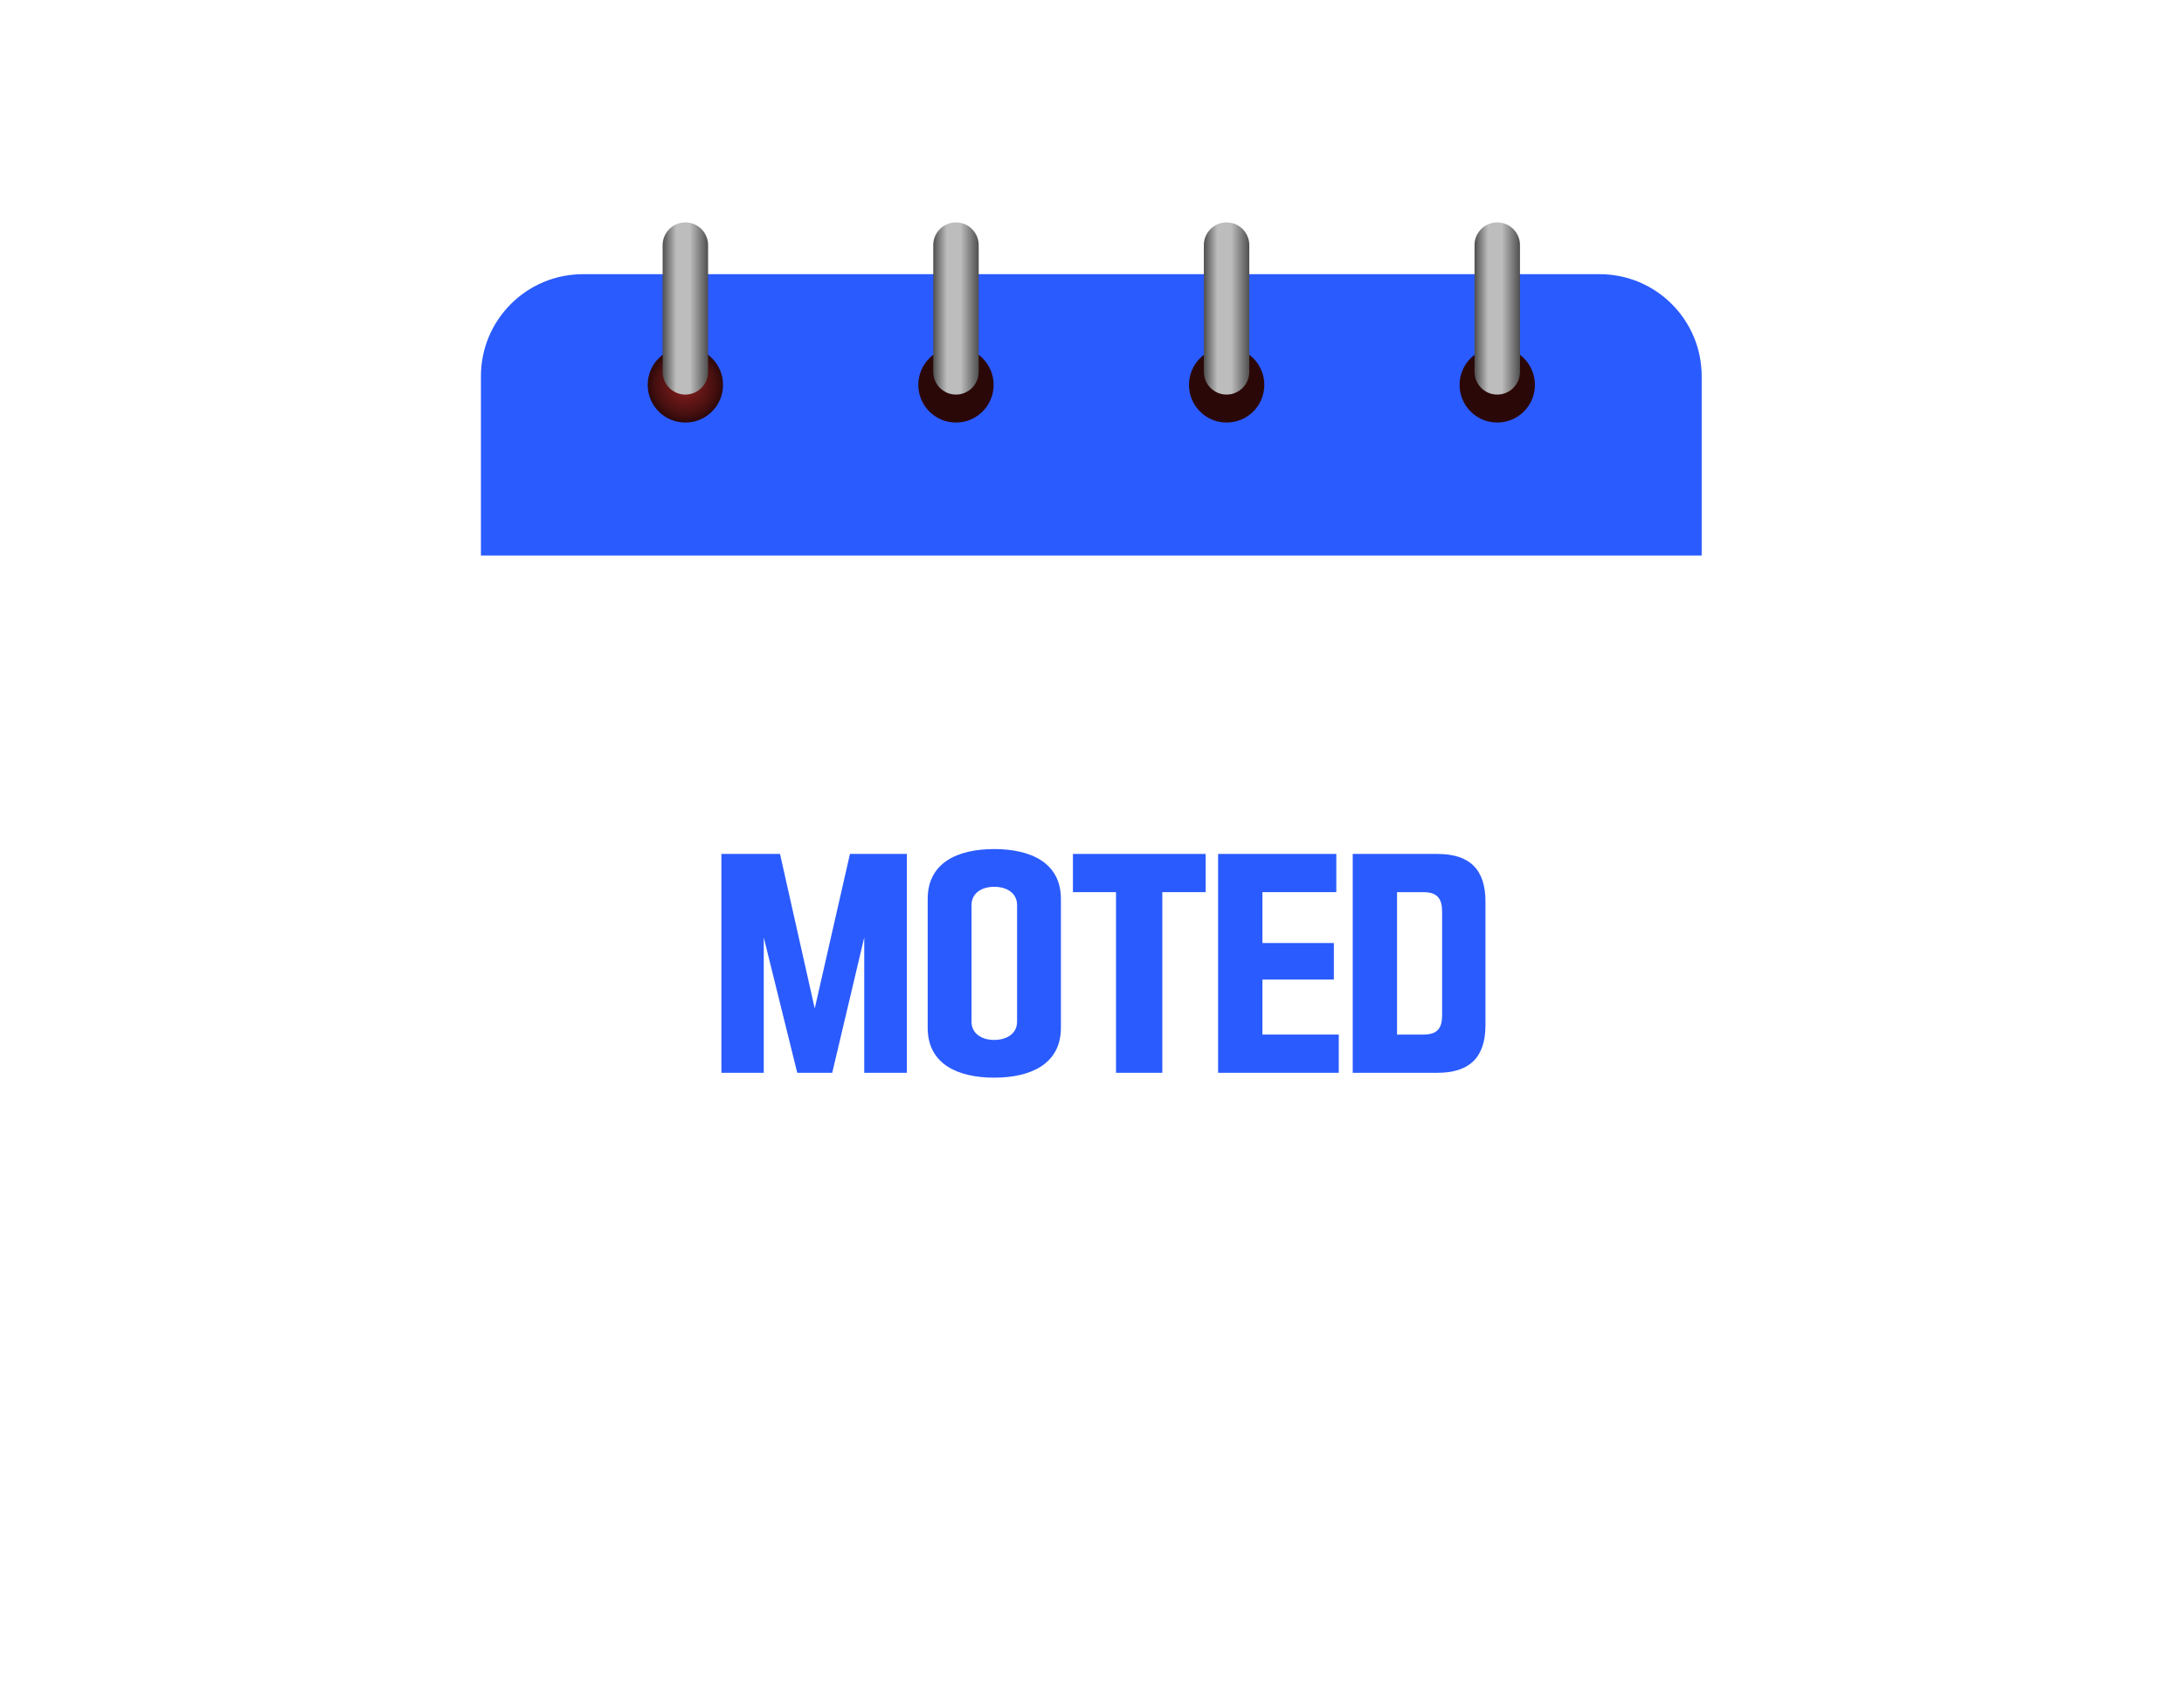 <svg width="723" height="561" viewBox="0 0 723 561" fill="none" xmlns="http://www.w3.org/2000/svg">
<g clip-path="url(#clip0_2292_177)">
<g filter="url(#filter0_d_2292_177)">
<path d="M563.333 179.878V456.808C563.333 475.627 548.084 490.876 529.265 490.876H193.277C174.458 490.876 159.209 475.627 159.209 456.808V179.878L170.072 168.811H550.991L563.333 179.878Z" fill="white"/>
<path d="M563.333 120.539V179.878H159.209V120.539C159.209 101.873 174.33 86.752 192.996 86.752H529.545C548.211 86.752 563.333 101.873 563.333 120.539Z" fill="#2A5BFE"/>
<path d="M226.886 135.865C233.772 135.865 239.355 130.282 239.355 123.395C239.355 116.509 233.772 110.926 226.886 110.926C219.999 110.926 214.416 116.509 214.416 123.395C214.416 130.282 219.999 135.865 226.886 135.865Z" fill="url(#paint0_radial_2292_177)"/>
<path d="M234.408 77.138C234.408 72.983 231.04 69.615 226.886 69.615C222.731 69.615 219.363 72.983 219.363 77.138V119.085C219.363 123.24 222.731 126.608 226.886 126.608C231.04 126.608 234.408 123.24 234.408 119.085V77.138Z" fill="url(#paint1_linear_2292_177)"/>
<path d="M316.468 135.865C323.354 135.865 328.937 130.282 328.937 123.395C328.937 116.509 323.354 110.926 316.468 110.926C309.581 110.926 303.998 116.509 303.998 123.395C303.998 130.282 309.581 135.865 316.468 135.865Z" fill="url(#paint2_radial_2292_177)"/>
<path d="M323.99 77.138C323.99 72.983 320.622 69.615 316.468 69.615C312.313 69.615 308.945 72.983 308.945 77.138V119.085C308.945 123.24 312.313 126.608 316.468 126.608C320.622 126.608 323.99 123.24 323.99 119.085V77.138Z" fill="url(#paint3_linear_2292_177)"/>
<path d="M406.075 135.865C412.962 135.865 418.544 130.282 418.544 123.395C418.544 116.509 412.962 110.926 406.075 110.926C399.188 110.926 393.605 116.509 393.605 123.395C393.605 130.282 399.188 135.865 406.075 135.865Z" fill="url(#paint4_radial_2292_177)"/>
<path d="M413.572 77.138C413.572 72.983 410.204 69.615 406.05 69.615C401.895 69.615 398.527 72.983 398.527 77.138V119.085C398.527 123.24 401.895 126.608 406.05 126.608C410.204 126.608 413.572 123.24 413.572 119.085V77.138Z" fill="url(#paint5_linear_2292_177)"/>
<path d="M495.656 135.865C502.543 135.865 508.126 130.282 508.126 123.395C508.126 116.509 502.543 110.926 495.656 110.926C488.769 110.926 483.187 116.509 483.187 123.395C483.187 130.282 488.769 135.865 495.656 135.865Z" fill="url(#paint6_radial_2292_177)"/>
<path d="M503.179 77.138C503.179 72.983 499.811 69.615 495.656 69.615C491.502 69.615 488.134 72.983 488.134 77.138V119.085C488.134 123.24 491.502 126.608 495.656 126.608C499.811 126.608 503.179 123.24 503.179 119.085V77.138Z" fill="url(#paint7_linear_2292_177)"/>
</g>
<path d="M252.838 355.094H238.815V282.653H258.218L269.713 333.821L281.371 282.653H300.204V355.094H286.1V310.292L275.502 355.094H263.925L252.838 310.292V355.094Z" fill="#2A5BFE"/>
<path d="M307.103 340.187V297.56C307.103 285.634 316.886 281.041 329.115 281.041C341.344 281.041 351.208 285.634 351.208 297.56V340.187C351.208 352.113 341.344 356.706 329.115 356.706C316.886 356.706 307.103 352.113 307.103 340.187ZM321.615 299.574V338.172C321.615 342.04 324.876 344.216 329.115 344.216C333.436 344.216 336.697 342.04 336.697 338.172V299.574C336.697 295.707 333.436 293.531 329.115 293.531C324.876 293.531 321.615 295.707 321.615 299.574Z" fill="#2A5BFE"/>
<path d="M355.184 295.304V282.653H399.126V295.304H384.778V355.094H369.451V295.304H355.184Z" fill="#2A5BFE"/>
<path d="M443.192 355.094H403.245V282.653H442.377V295.304H417.919V312.145H441.562V324.232H417.919V342.443H443.192V355.094Z" fill="#2A5BFE"/>
<path d="M491.752 298.366V339.381C491.752 350.179 486.29 355.094 475.854 355.094H447.81V282.653H475.854C486.29 282.653 491.752 287.568 491.752 298.366ZM477.403 335.997V301.831C477.403 297.56 475.936 295.304 471.208 295.304H462.484V342.443H471.208C475.936 342.443 477.403 340.267 477.403 335.997Z" fill="#2A5BFE"/>
</g>
<defs>
<filter id="filter0_d_2292_177" x="140.209" y="54.615" width="442.124" height="459.26" filterUnits="userSpaceOnUse" color-interpolation-filters="sRGB">
<feFlood flood-opacity="0" result="BackgroundImageFix"/>
<feColorMatrix in="SourceAlpha" type="matrix" values="0 0 0 0 0 0 0 0 0 0 0 0 0 0 0 0 0 0 127 0" result="hardAlpha"/>
<feOffset dy="4"/>
<feGaussianBlur stdDeviation="9.5"/>
<feComposite in2="hardAlpha" operator="out"/>
<feColorMatrix type="matrix" values="0 0 0 0 0 0 0 0 0 0 0 0 0 0 0 0 0 0 0.08 0"/>
<feBlend mode="normal" in2="BackgroundImageFix" result="effect1_dropShadow_2292_177"/>
<feBlend mode="normal" in="SourceGraphic" in2="effect1_dropShadow_2292_177" result="shape"/>
</filter>
<radialGradient id="paint0_radial_2292_177" cx="0" cy="0" r="1" gradientUnits="userSpaceOnUse" gradientTransform="translate(226.886 123.395) scale(12.47)">
<stop stop-color="#8C1F1F"/>
<stop offset="0.8" stop-color="#450F0F"/>
<stop offset="1" stop-color="#2B0808"/>
</radialGradient>
<linearGradient id="paint1_linear_2292_177" x1="219.363" y1="98.099" x2="234.408" y2="98.099" gradientUnits="userSpaceOnUse">
<stop stop-color="#4F4F4F"/>
<stop offset="0.3" stop-color="#BDBDBD"/>
<stop offset="0.6" stop-color="#BDBDBD"/>
<stop offset="1" stop-color="#4F4F4F"/>
</linearGradient>
<radialGradient id="paint2_radial_2292_177" cx="0" cy="0" r="1" gradientUnits="userSpaceOnUse" gradientTransform="translate(316.468 0.128) scale(0.128)">
<stop stop-color="#8C1F1F"/>
<stop offset="0.8" stop-color="#450F0F"/>
<stop offset="1" stop-color="#2B0808"/>
</radialGradient>
<linearGradient id="paint3_linear_2292_177" x1="308.945" y1="0" x2="323.99" y2="0" gradientUnits="userSpaceOnUse">
<stop stop-color="#4F4F4F"/>
<stop offset="0.3" stop-color="#BDBDBD"/>
<stop offset="0.6" stop-color="#BDBDBD"/>
<stop offset="1" stop-color="#4F4F4F"/>
</linearGradient>
<radialGradient id="paint4_radial_2292_177" cx="0" cy="0" r="1" gradientUnits="userSpaceOnUse" gradientTransform="translate(406.075 0.128) scale(0.128)">
<stop stop-color="#8C1F1F"/>
<stop offset="0.8" stop-color="#450F0F"/>
<stop offset="1" stop-color="#2B0808"/>
</radialGradient>
<linearGradient id="paint5_linear_2292_177" x1="398.527" y1="0" x2="413.598" y2="0" gradientUnits="userSpaceOnUse">
<stop stop-color="#4F4F4F"/>
<stop offset="0.3" stop-color="#BDBDBD"/>
<stop offset="0.6" stop-color="#BDBDBD"/>
<stop offset="1" stop-color="#4F4F4F"/>
</linearGradient>
<radialGradient id="paint6_radial_2292_177" cx="0" cy="0" r="1" gradientUnits="userSpaceOnUse" gradientTransform="translate(495.656 0.128) scale(12.47 12.47)">
<stop stop-color="#8C1F1F"/>
<stop offset="0.8" stop-color="#450F0F"/>
<stop offset="1" stop-color="#2B0808"/>
</radialGradient>
<linearGradient id="paint7_linear_2292_177" x1="488.134" y1="0" x2="503.179" y2="0" gradientUnits="userSpaceOnUse">
<stop stop-color="#4F4F4F"/>
<stop offset="0.3" stop-color="#BDBDBD"/>
<stop offset="0.6" stop-color="#BDBDBD"/>
<stop offset="1" stop-color="#4F4F4F"/>
</linearGradient>
<clipPath id="clip0_2292_177">
<rect width="561" height="561" fill="white" transform="translate(81)"/>
</clipPath>
</defs>
</svg>
